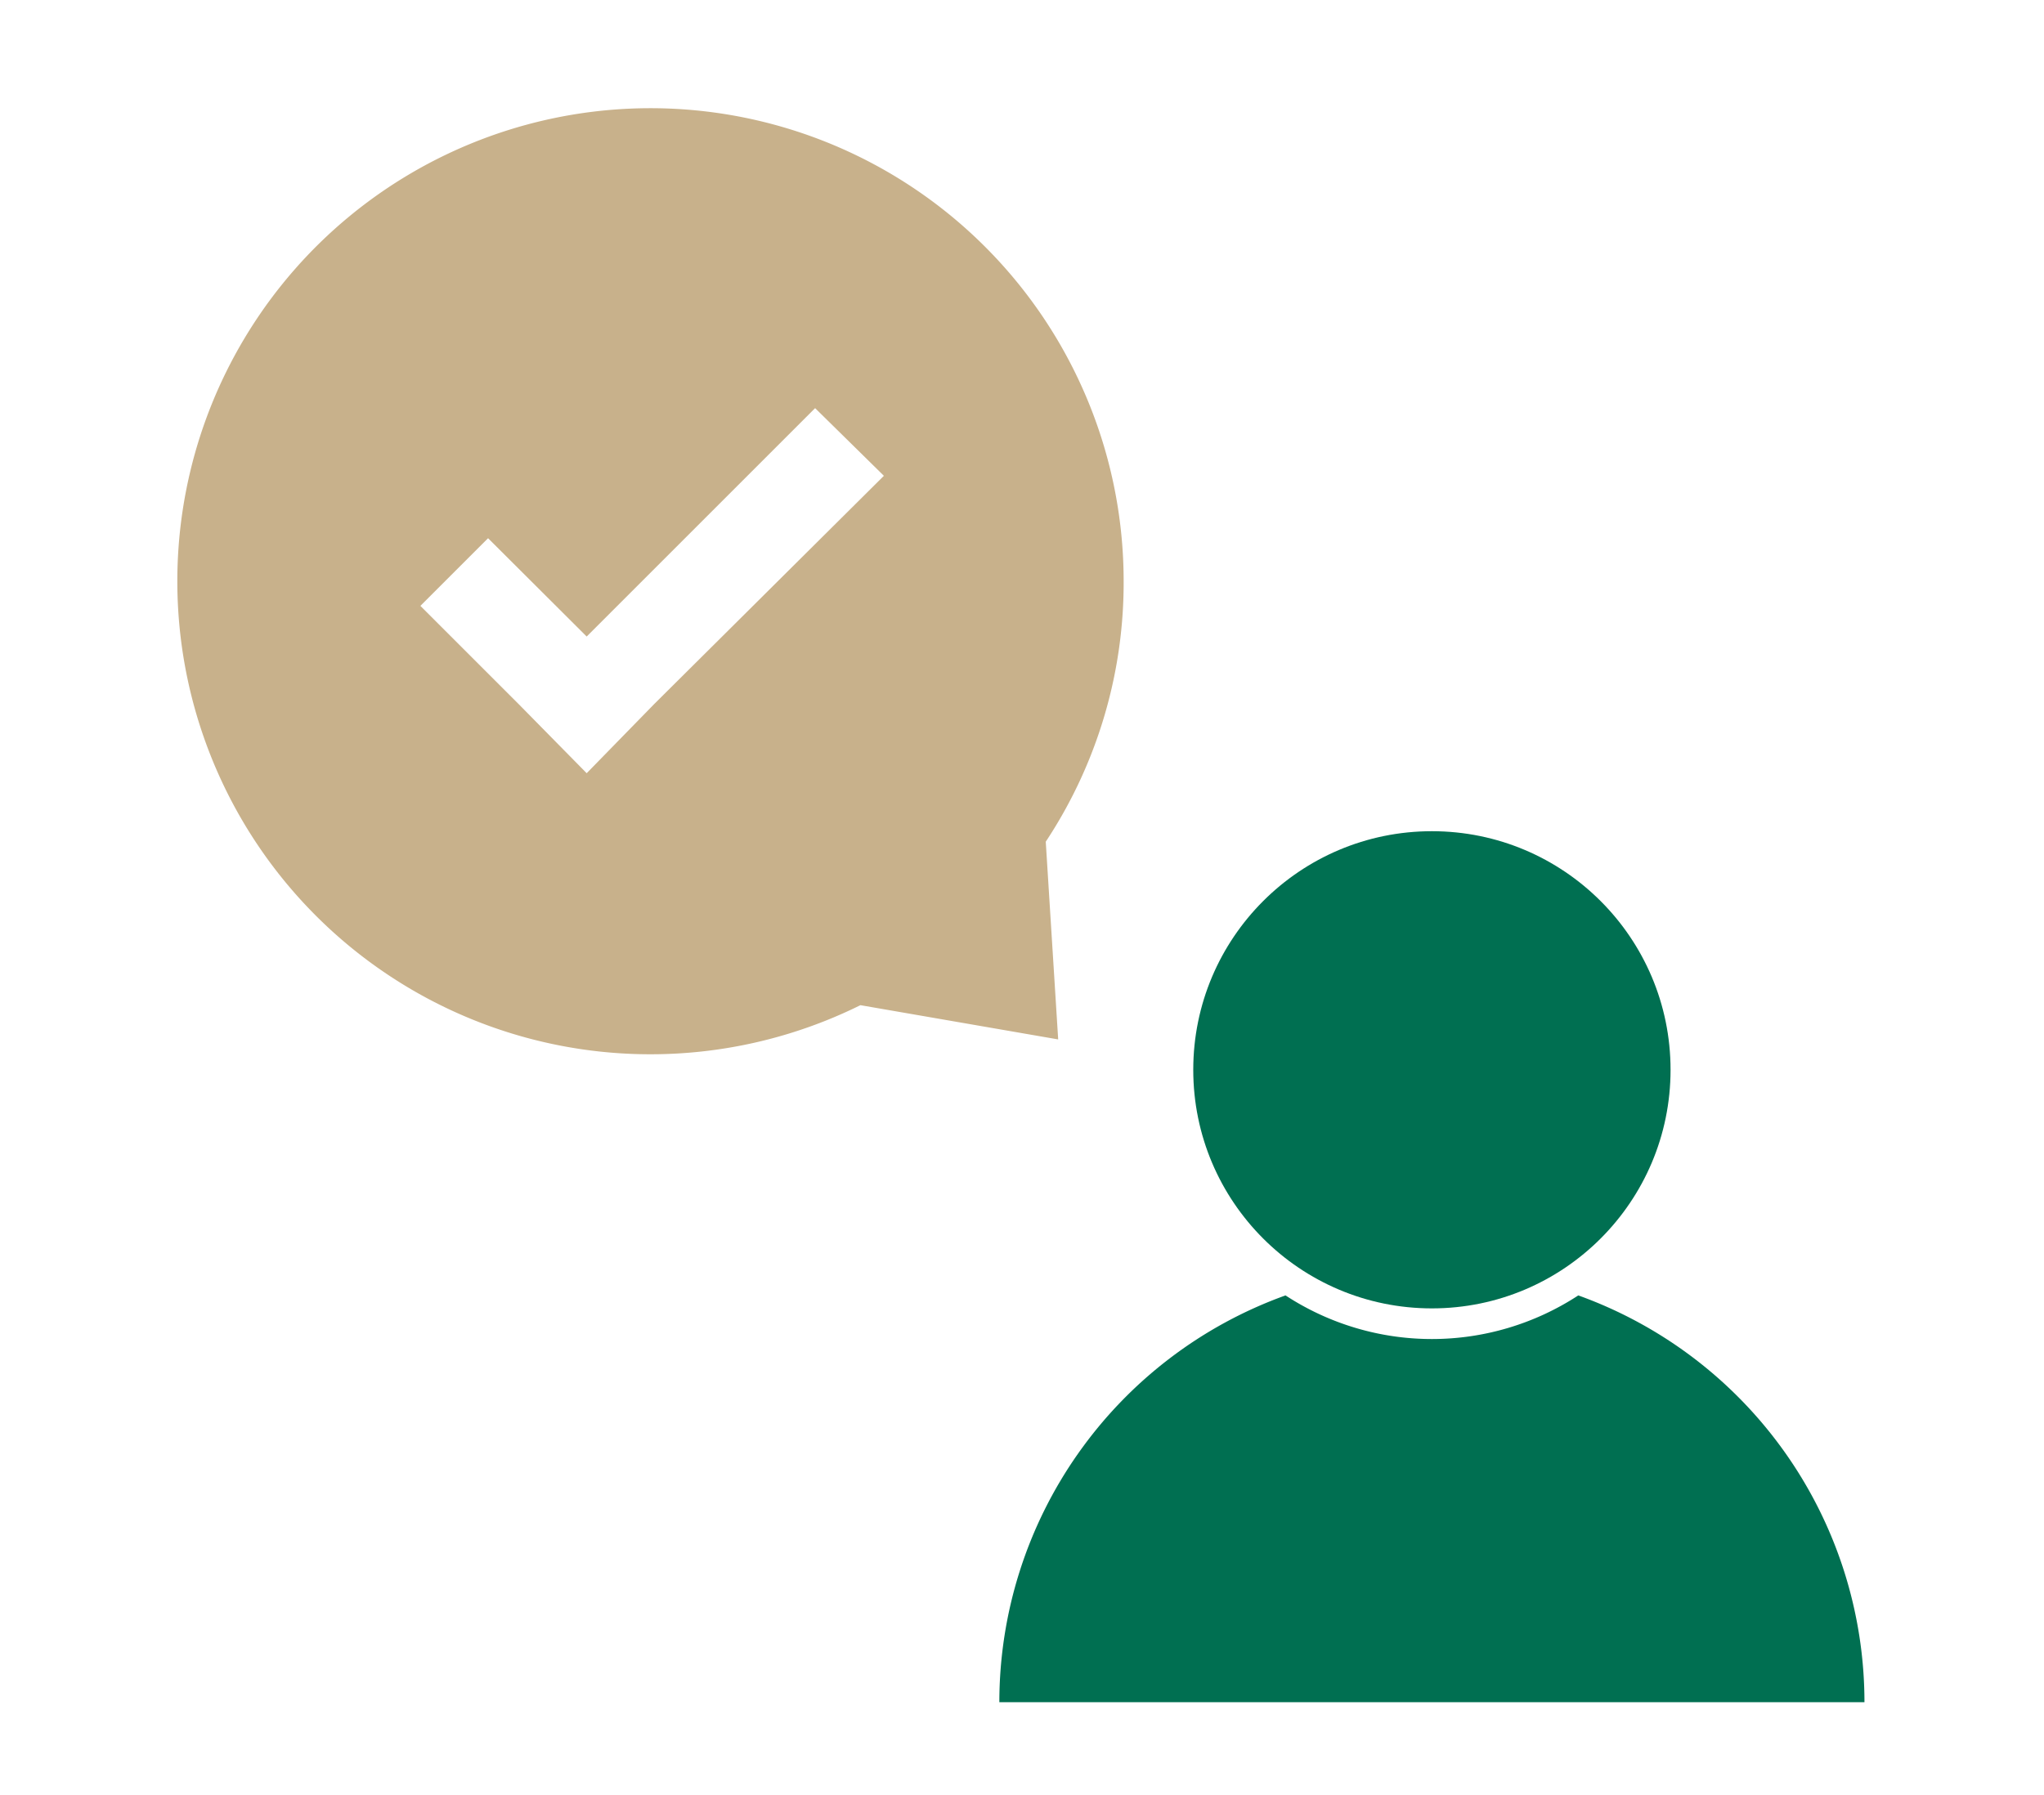 <svg id="Layer_1" data-name="Layer 1" xmlns="http://www.w3.org/2000/svg" viewBox="0 0 74 65">
  <defs>
    <style>
      .cls-2{fill:#006f51}
    </style>
  </defs>
  <path d="M40.68 21.09a17.13 17.13 0 1 0-9.53 15.31l7.16 1.24-.45-7.16a17 17 0 0 0 2.82-9.39zm-17 4.41L21.24 28l-2.46-2.5-3.56-3.56 2.45-2.45 3.57 3.56 8.27-8.27L32 17.23z" fill="#c8b18b"/>
  <circle class="cls-2" cx="51.84" cy="38.74" r="8.64"/>
  <path class="cls-2" d="M57.14 46.91a9.68 9.68 0 0 1-10.6 0 15.66 15.66 0 0 0-10.36 14.73H67.5a15.66 15.66 0 0 0-10.36-14.73z"/>
</svg>

